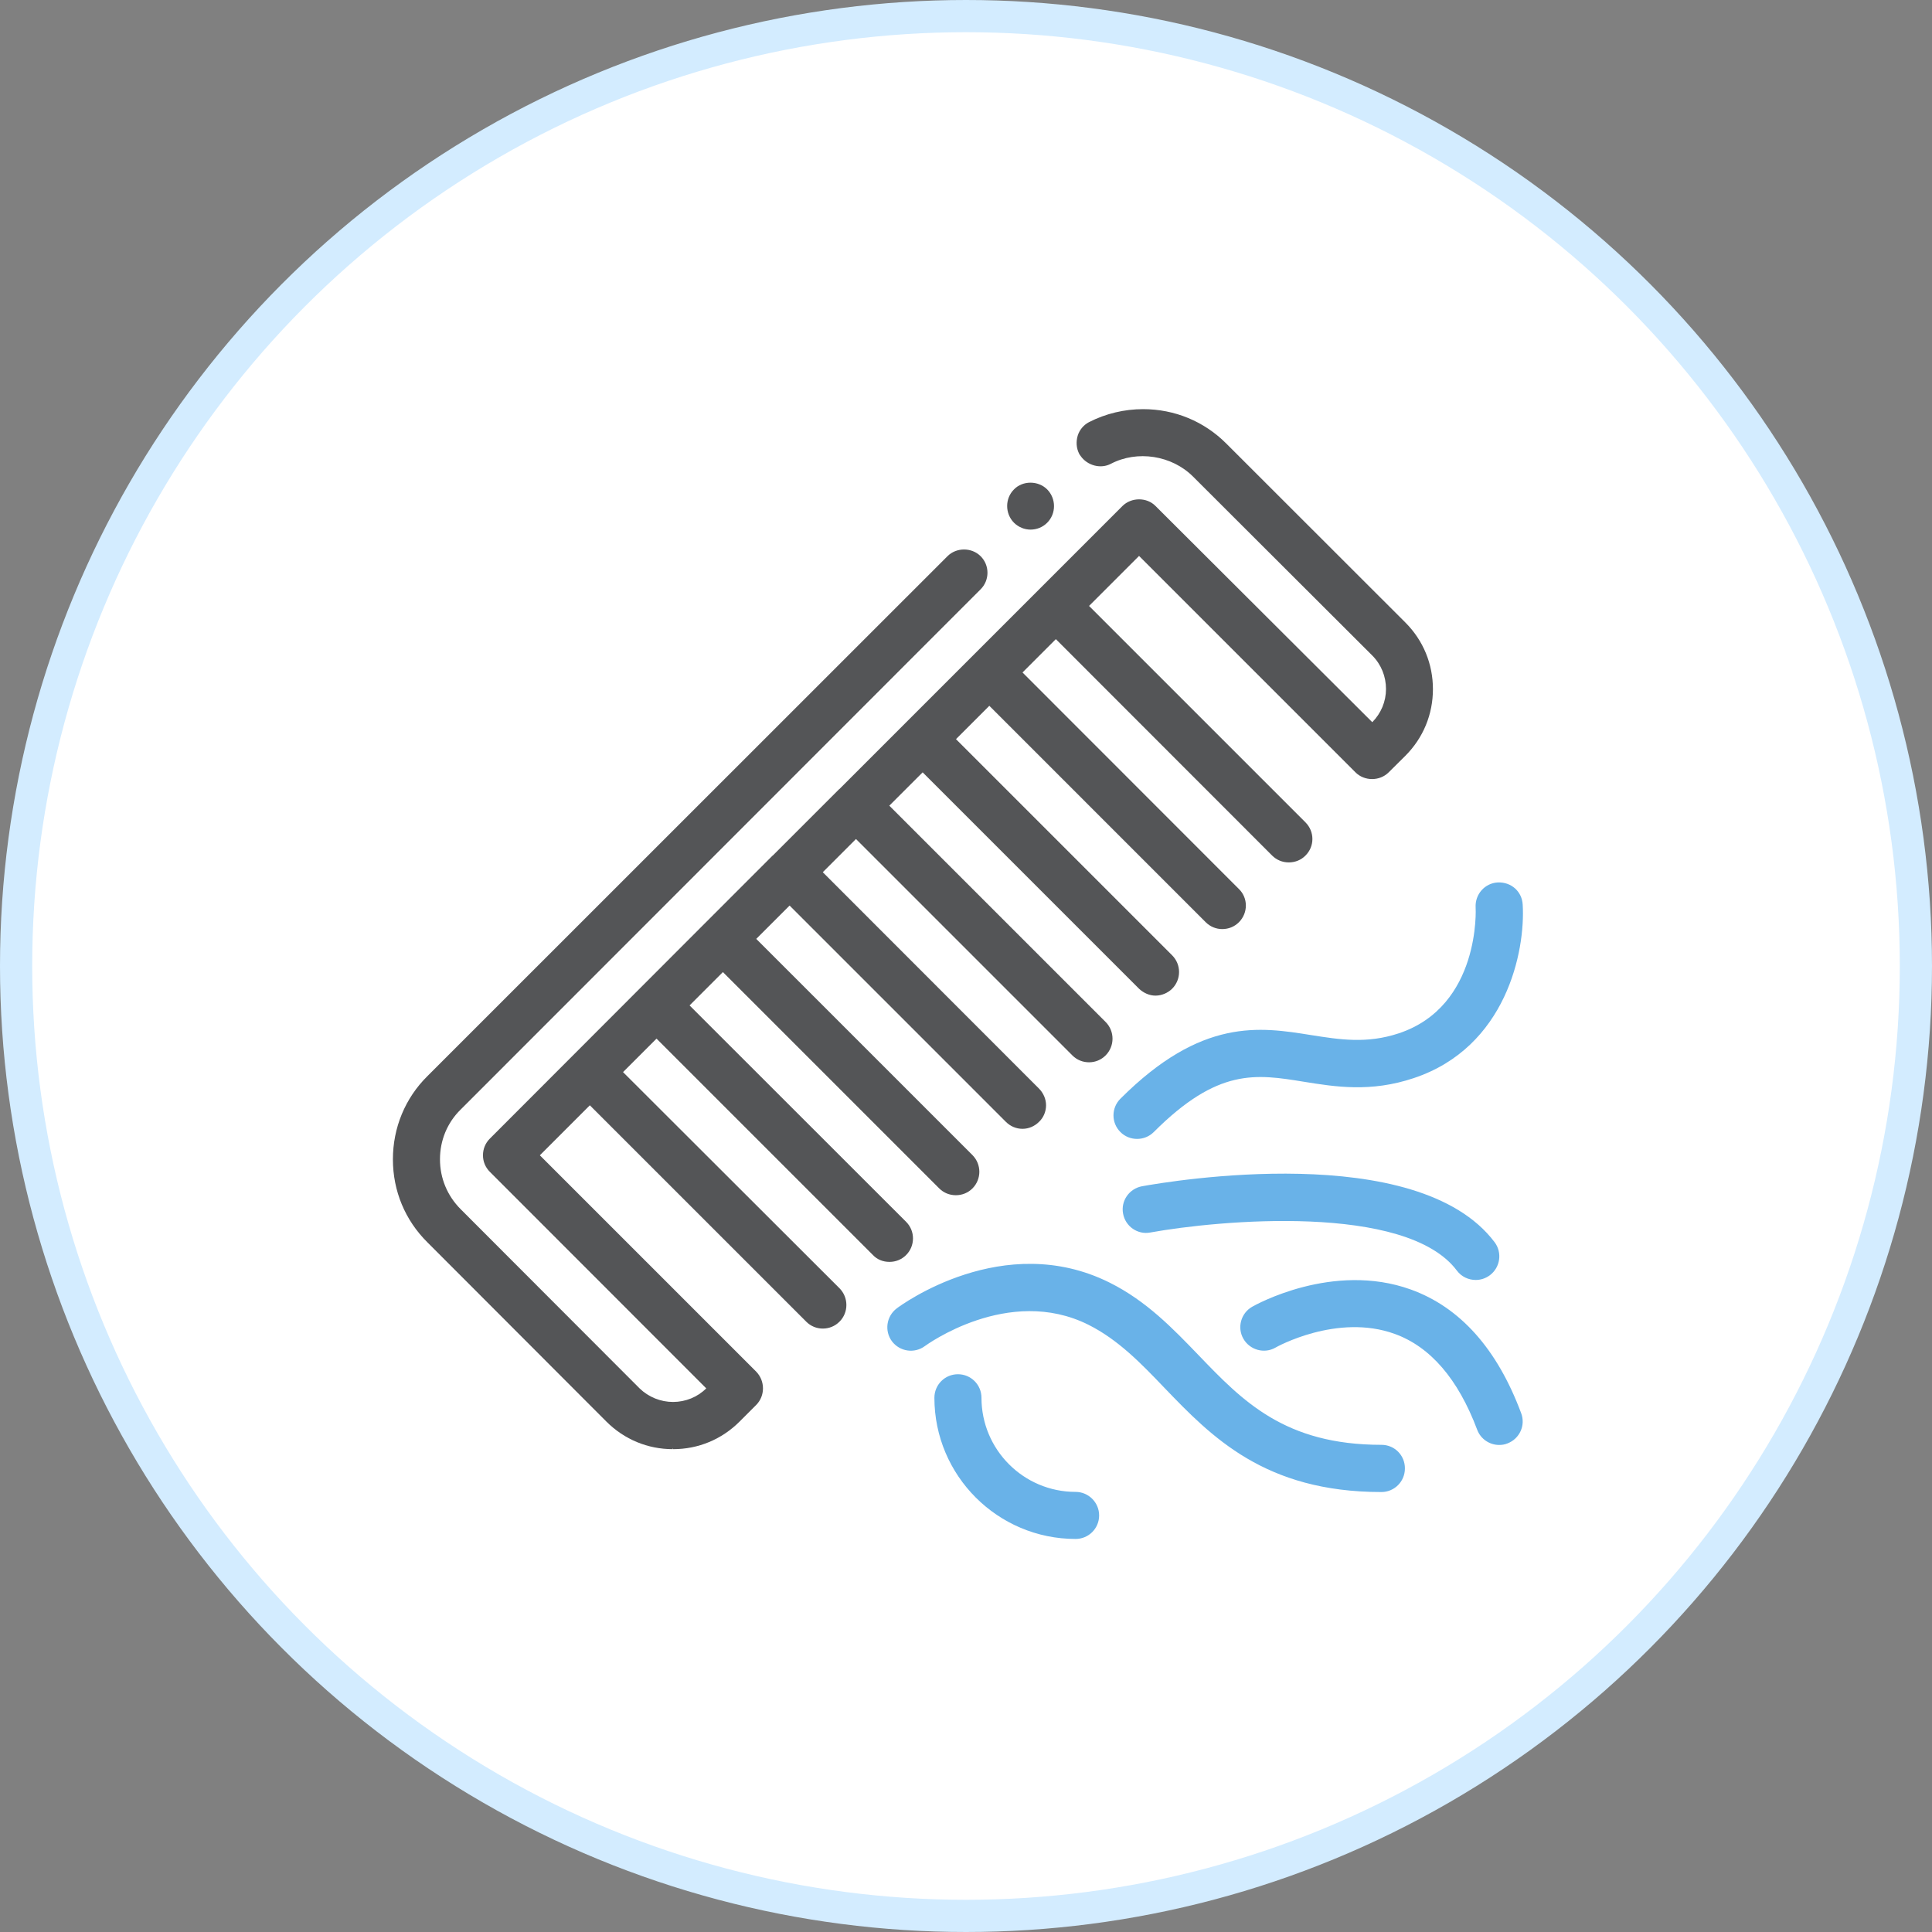 <svg xmlns="http://www.w3.org/2000/svg" fill="none" viewBox="0 0 120 120" height="120" width="120">
<rect x="0" y="0" width="120" height="120" fill="#808080" stroke="none"/>
<circle stroke-width="2" stroke="#D3ECFF" fill="white" r="59" cy="60" cx="60"></circle>
<path fill="#69B2E8" d="M85.808 89.741C79.805 89.741 77.195 87.035 74.446 84.173C72.853 82.52 71.209 80.806 68.921 79.666C62.335 76.378 55.958 81.067 55.697 81.267C55.053 81.754 54.923 82.668 55.401 83.311C55.889 83.955 56.802 84.086 57.446 83.607C57.498 83.573 62.631 79.797 67.607 82.285C69.443 83.207 70.853 84.66 72.332 86.209C75.246 89.236 78.552 92.673 85.799 92.673C86.608 92.673 87.261 92.02 87.261 91.211C87.269 90.393 86.617 89.741 85.808 89.741ZM86.887 64.18C84.894 64.841 83.224 64.572 81.449 64.293C78.256 63.78 74.637 63.197 69.591 68.243C69.017 68.817 69.017 69.74 69.591 70.314C69.878 70.601 70.252 70.74 70.626 70.74C71 70.74 71.374 70.601 71.662 70.314C75.646 66.329 77.995 66.703 80.988 67.19C82.937 67.504 85.138 67.86 87.809 66.964C93.559 65.05 94.751 59.073 94.577 56.185C94.534 55.385 93.881 54.776 93.029 54.81C92.22 54.854 91.611 55.55 91.654 56.359C91.663 56.411 91.967 62.484 86.887 64.18ZM87.626 80.093C82.789 78.353 77.978 81.049 77.778 81.163C77.073 81.563 76.829 82.459 77.23 83.155C77.63 83.851 78.526 84.103 79.222 83.703C79.257 83.677 83.05 81.554 86.626 82.85C88.844 83.651 90.567 85.652 91.75 88.801C91.967 89.384 92.524 89.749 93.116 89.749C93.29 89.749 93.464 89.723 93.629 89.654C94.386 89.367 94.769 88.531 94.482 87.775C92.994 83.781 90.689 81.197 87.626 80.093ZM70.931 73.681C70.139 73.829 69.608 74.585 69.756 75.377C69.895 76.169 70.661 76.708 71.453 76.552C75.681 75.786 87.339 74.716 90.488 78.918C90.775 79.301 91.21 79.501 91.663 79.501C91.967 79.501 92.272 79.405 92.542 79.205C93.185 78.718 93.316 77.804 92.837 77.161C88.035 70.775 72.662 73.367 70.931 73.681ZM66.807 92.664C63.579 92.664 60.961 90.045 60.961 86.818C60.961 86.008 60.308 85.356 59.499 85.356C58.69 85.356 58.037 86.008 58.037 86.818C58.037 91.655 61.97 95.587 66.807 95.587C67.616 95.587 68.269 94.935 68.269 94.126C68.269 93.317 67.607 92.664 66.807 92.664Z"></path>
<path fill="#545557" d="M62.98 32.468C62.415 31.894 62.415 30.963 62.98 30.398C63.52 29.841 64.485 29.841 65.042 30.398C65.608 30.972 65.608 31.903 65.042 32.468C64.764 32.747 64.398 32.895 64.007 32.895C63.633 32.895 63.267 32.747 62.98 32.468C62.989 32.468 62.989 32.468 62.98 32.468ZM54.219 77.952C54.48 78.231 54.846 78.378 55.246 78.378C55.637 78.378 56.003 78.231 56.281 77.952C56.559 77.674 56.707 77.308 56.707 76.917C56.707 76.534 56.559 76.169 56.281 75.89L42.831 62.449L44.901 60.378L58.334 73.811C58.613 74.089 58.978 74.237 59.37 74.237C59.761 74.237 60.127 74.089 60.405 73.811C60.97 73.237 60.97 72.323 60.405 71.749L46.972 58.316L49.043 56.246L62.475 69.678C62.754 69.957 63.119 70.113 63.511 70.113C63.902 70.113 64.268 69.948 64.537 69.678C64.816 69.417 64.972 69.035 64.972 68.652C64.972 68.26 64.807 67.895 64.537 67.617L51.105 54.175L53.166 52.113L66.608 65.555C66.886 65.833 67.252 65.981 67.643 65.981C68.026 65.981 68.391 65.833 68.67 65.555C69.244 64.98 69.244 64.049 68.67 63.475L55.237 50.042L57.308 47.972L70.749 61.413C71.028 61.674 71.393 61.84 71.767 61.84C72.159 61.84 72.533 61.674 72.802 61.413C73.377 60.839 73.377 59.908 72.802 59.334L59.378 45.91L61.449 43.839L74.89 57.281C75.169 57.559 75.534 57.707 75.917 57.707C76.308 57.707 76.674 57.559 76.952 57.281C77.526 56.707 77.526 55.776 76.952 55.219L63.511 41.769L65.581 39.698L79.014 53.14C79.293 53.418 79.658 53.566 80.049 53.566C80.441 53.566 80.815 53.418 81.085 53.14C81.659 52.574 81.659 51.652 81.085 51.078L67.643 37.636L70.749 34.53L84.191 47.972C84.748 48.529 85.696 48.529 86.253 47.972L87.288 46.945C88.401 45.832 89.002 44.37 89.002 42.804C89.002 41.238 88.401 39.776 87.288 38.663L76.161 27.544C74.786 26.17 72.959 25.413 71.001 25.413C69.827 25.413 68.679 25.691 67.652 26.213C67.313 26.387 67.052 26.692 66.939 27.057C66.826 27.44 66.852 27.831 67.026 28.179C67.052 28.24 67.095 28.284 67.13 28.336C67.539 28.91 68.357 29.145 69.001 28.806C70.636 27.953 72.776 28.275 74.107 29.606L85.235 40.716C85.791 41.273 86.087 42.021 86.087 42.795C86.087 43.57 85.783 44.3 85.235 44.857L71.776 31.433C71.236 30.876 70.271 30.876 69.714 31.433L60.422 40.725C60.422 40.725 60.422 40.725 60.414 40.733C60.414 40.733 60.414 40.742 60.405 40.742L56.281 44.866C56.281 44.866 56.281 44.866 56.272 44.875C56.272 44.875 56.272 44.875 56.264 44.883L52.14 49.007C52.14 49.007 52.14 49.007 52.131 49.007C52.131 49.007 52.131 49.016 52.123 49.016L47.999 53.14C47.999 53.14 47.999 53.14 47.99 53.14C47.99 53.14 47.99 53.14 47.981 53.148L43.849 57.281L30.425 70.722C30.146 71.001 29.998 71.366 29.998 71.758C29.998 72.141 30.146 72.506 30.425 72.784L43.866 86.234C43.327 86.774 42.579 87.078 41.804 87.078C41.03 87.078 40.282 86.774 39.725 86.234L28.615 75.107C27.78 74.272 27.328 73.176 27.328 72.01C27.328 70.827 27.78 69.731 28.615 68.913L60.91 36.601C61.475 36.035 61.475 35.113 60.91 34.548C60.353 33.991 59.404 33.991 58.848 34.548L26.553 66.834C25.161 68.208 24.404 70.052 24.404 72.01C24.404 73.968 25.161 75.794 26.553 77.169L37.663 88.296C38.777 89.41 40.238 90.01 41.787 90.01V89.941L41.813 90.01C43.362 90.01 44.823 89.41 45.937 88.296L46.972 87.261C47.529 86.696 47.529 85.773 46.972 85.199L33.531 71.758L36.636 68.652L50.078 82.093C50.356 82.372 50.722 82.52 51.105 82.52C51.496 82.52 51.861 82.372 52.14 82.093C52.714 81.528 52.714 80.588 52.14 80.014L38.698 66.59L40.778 64.511L54.219 77.952Z"></path>
</svg>

